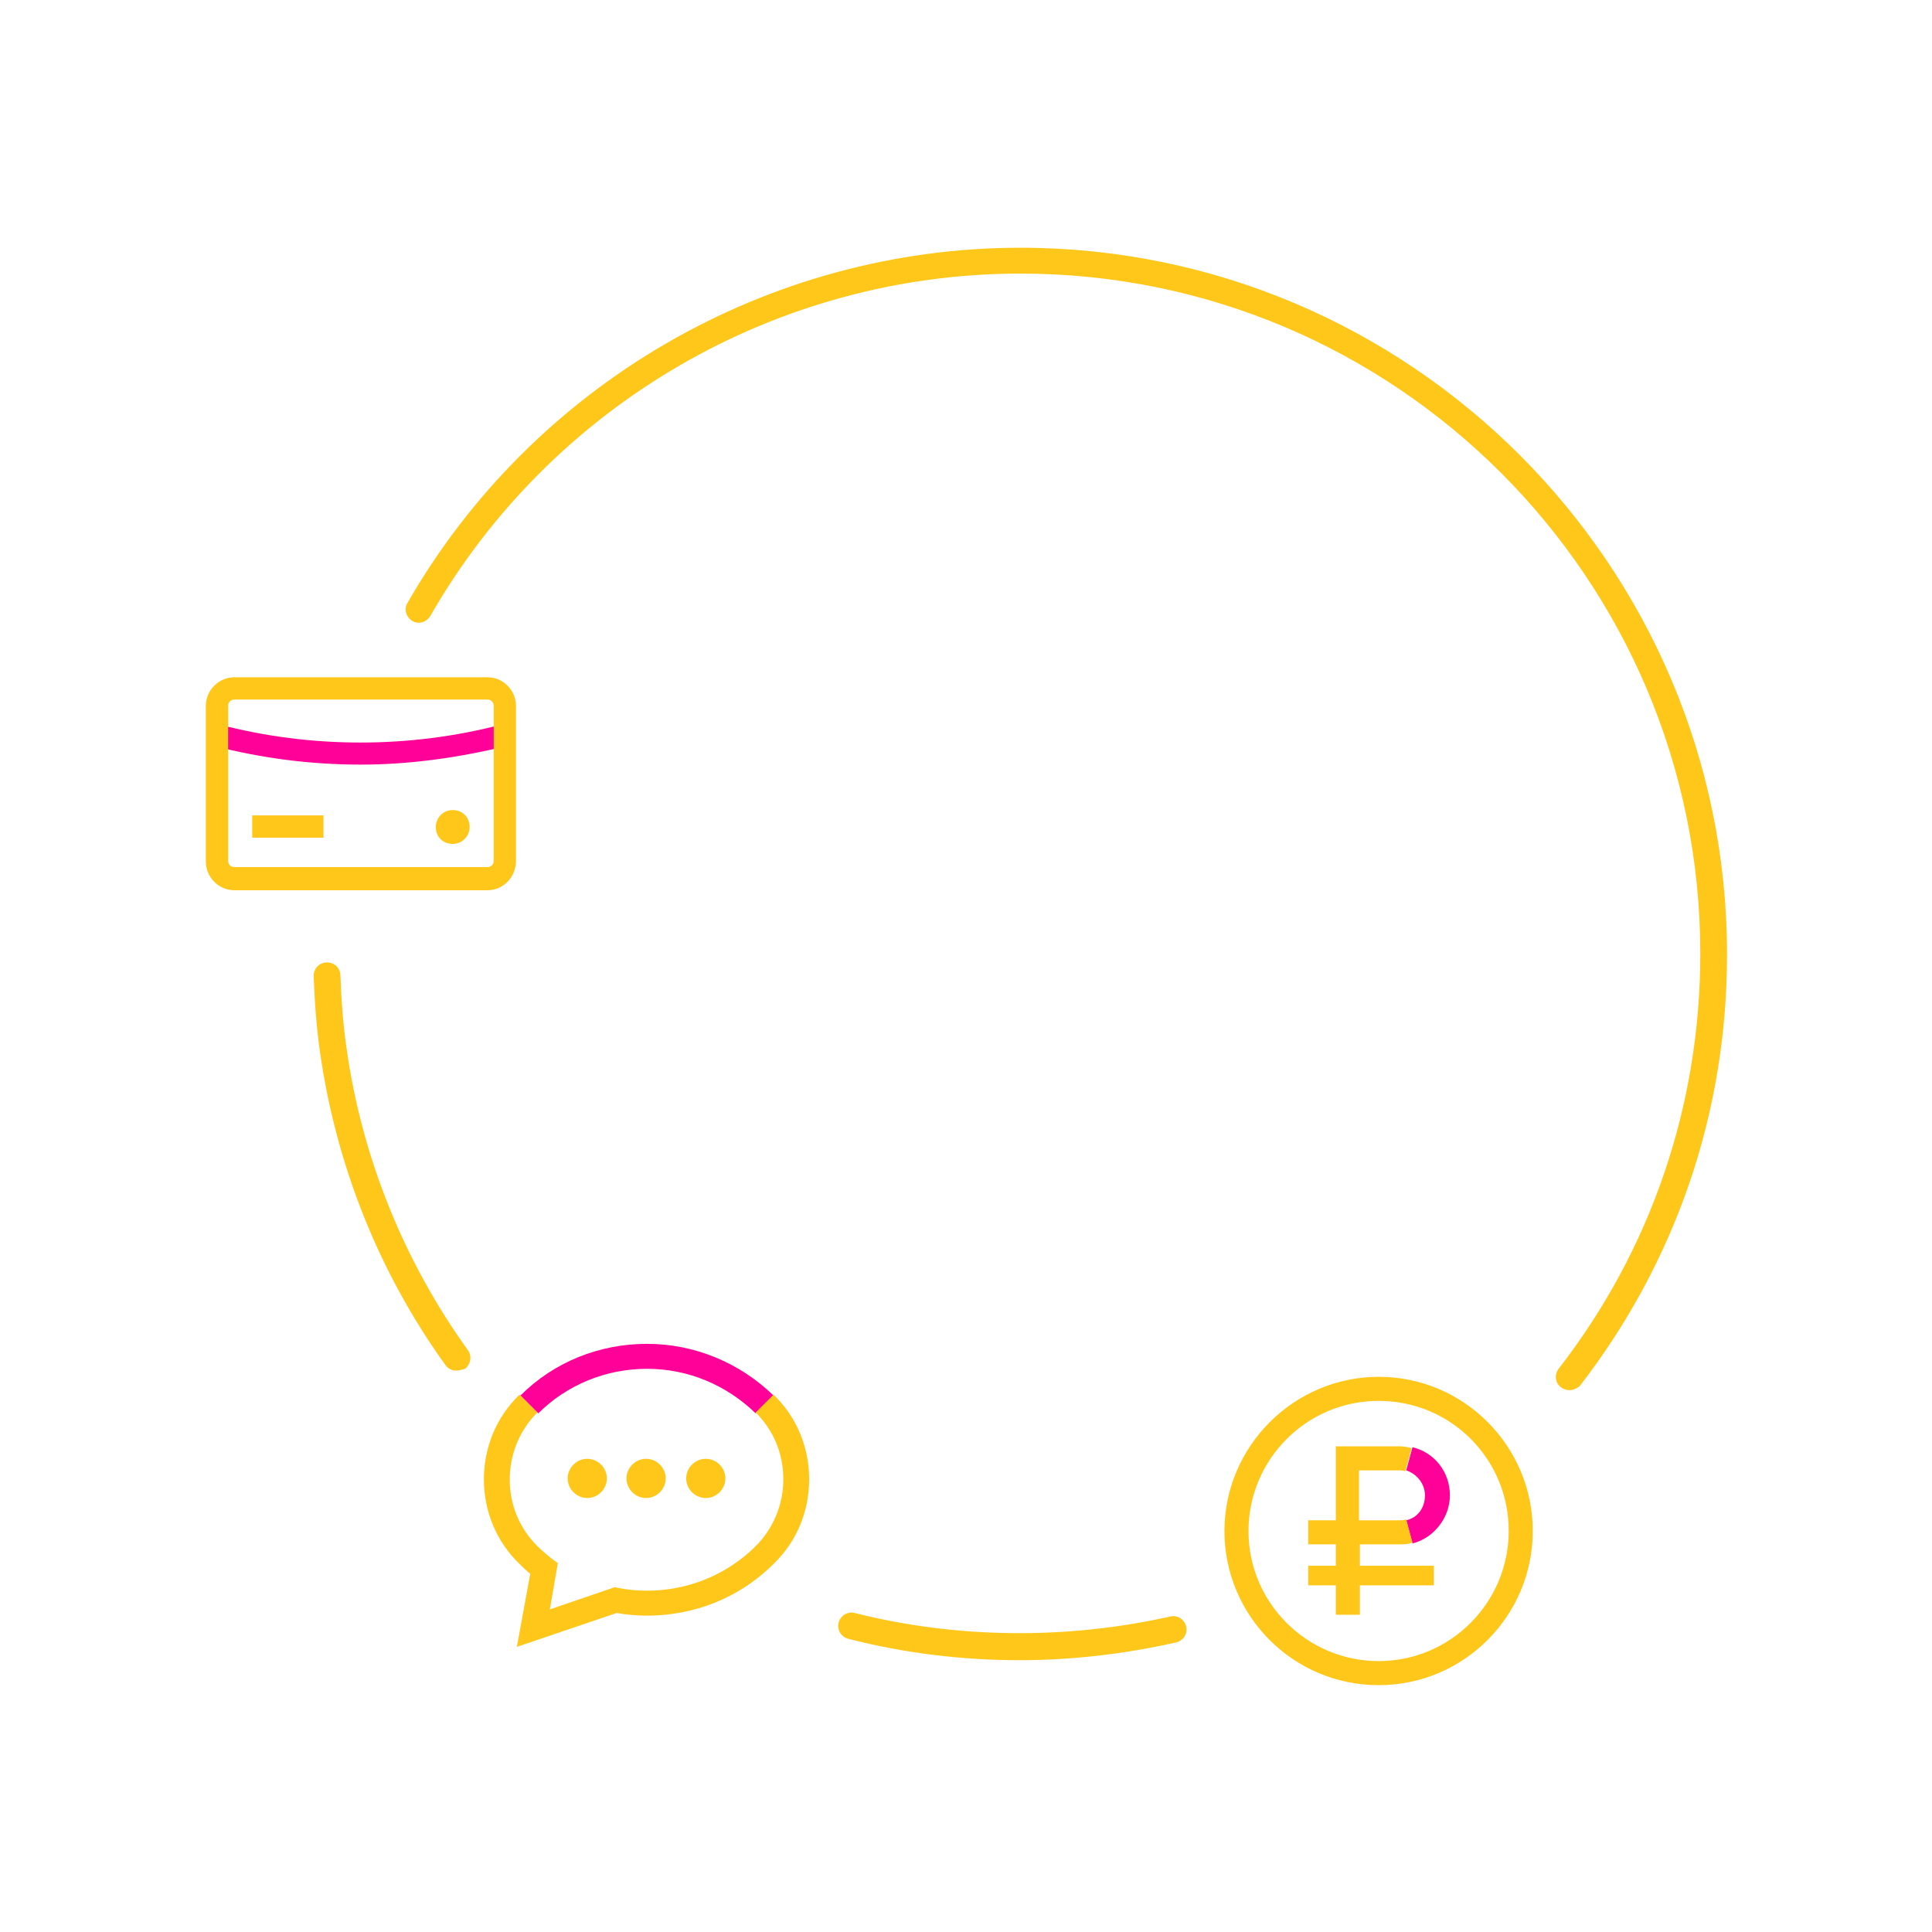 <?xml version="1.0" encoding="UTF-8"?> <!-- Generator: Adobe Illustrator 24.1.2, SVG Export Plug-In . SVG Version: 6.00 Build 0) --> <svg xmlns="http://www.w3.org/2000/svg" xmlns:xlink="http://www.w3.org/1999/xlink" id="Layer_1" x="0px" y="0px" viewBox="0 0 216.8 216.8" style="enable-background:new 0 0 216.8 216.8;" xml:space="preserve"> <style type="text/css"> .st0{fill:#FFC71A;} .st1{fill:#FF0098;} </style> <g> <g> <path class="st0" d="M176.1,156c-0.3,0-0.6-0.1-0.9-0.3c-0.7-0.5-0.8-1.4-0.3-2.1c10.4-13.4,15.9-29.6,15.9-46.6 c0-42.1-34.2-76.3-76.3-76.3c-27.3,0-52.6,14.7-66.2,38.4c-0.4,0.7-1.3,1-2,0.6c-0.7-0.4-1-1.3-0.6-2 c14.1-24.6,40.5-39.9,68.8-39.9c43.7,0,79.3,35.6,79.3,79.3c0,17.7-5.7,34.4-16.5,48.4C177,155.8,176.5,156,176.1,156z"></path> </g> <g> <path class="st0" d="M51.2,153.8c-0.5,0-0.9-0.2-1.2-0.6c-7.5-10.4-12.3-22.5-14.1-35.2c-0.4-2.8-0.6-5.7-0.7-8.5 c0-0.8,0.6-1.5,1.5-1.5c0.8,0,1.5,0.6,1.5,1.5c0.1,2.7,0.3,5.5,0.7,8.2c1.7,12.1,6.4,23.8,13.6,33.8c0.5,0.7,0.3,1.6-0.3,2.1 C51.8,153.7,51.5,153.8,51.2,153.8z"></path> </g> <g> <path class="st0" d="M114.4,186.3c-6.5,0-13-0.8-19.2-2.4c-0.8-0.2-1.3-1-1.1-1.8c0.2-0.8,1-1.3,1.8-1.1c11.5,2.9,23.8,3,35.4,0.4 c0.8-0.2,1.6,0.3,1.8,1.1c0.2,0.8-0.3,1.6-1.1,1.8C126.2,185.6,120.3,186.3,114.4,186.3z"></path> </g> <g> <g> <path class="st0" d="M68.1,165.9c0,1.2-1,2.2-2.2,2.2c-1.2,0-2.2-1-2.2-2.2c0-1.2,1-2.2,2.2-2.2 C67.1,163.7,68.1,164.7,68.1,165.9"></path> </g> </g> <g> <g> <path class="st0" d="M74.7,165.9c0,1.2-1,2.2-2.2,2.2s-2.2-1-2.2-2.2c0-1.2,1-2.2,2.2-2.2S74.7,164.7,74.7,165.9"></path> </g> </g> <g> <g> <path class="st0" d="M81.4,165.9c0,1.2-1,2.2-2.2,2.2c-1.2,0-2.2-1-2.2-2.2c0-1.2,1-2.2,2.2-2.2 C80.4,163.7,81.4,164.7,81.4,165.9"></path> </g> </g> <g> <g> <path class="st1" d="M84.8,158.6c-3.3-3.2-7.6-5-12.2-5c-4.6,0-9,1.8-12.2,5l-2-2c3.8-3.8,8.9-5.8,14.2-5.8s10.4,2.1,14.2,5.8 L84.8,158.6z"></path> </g> </g> <g> <g> <path class="st0" d="M58,184.8l1.5-8.2c-0.4-0.3-0.8-0.7-1.2-1.1c-2.6-2.5-4-5.9-4-9.5c0-3.6,1.4-7,4-9.5l2,2 c-2,2-3.1,4.7-3.1,7.5c0,2.9,1.1,5.5,3.1,7.5c0.5,0.5,1,0.9,1.6,1.4l0.7,0.5l-0.9,5.2l7.3-2.5l0.4,0.1c1.1,0.2,2.1,0.3,3.2,0.3 c4.6,0,9-1.8,12.2-5c2-2,3.1-4.7,3.1-7.5c0-2.9-1.1-5.5-3.1-7.5l2-2c2.6,2.5,4,5.9,4,9.5c0,3.6-1.4,7-4,9.5 c-3.8,3.8-8.9,5.8-14.2,5.8c-1.1,0-2.3-0.1-3.4-0.3L58,184.8z"></path> </g> </g> <g> <g> <path class="st0" d="M154.7,189.1c-9.6,0-17.3-7.8-17.3-17.3s7.8-17.3,17.3-17.3c9.6,0,17.3,7.8,17.3,17.3 S164.3,189.1,154.7,189.1z M154.7,157.2c-8.1,0-14.6,6.6-14.6,14.6c0,8.1,6.6,14.6,14.6,14.6c8.1,0,14.6-6.6,14.6-14.6 C169.3,163.7,162.8,157.2,154.7,157.2z"></path> </g> </g> <g> <g> <path class="st1" d="M158.5,173.2l-0.7-2.6c1.3-0.3,2.1-1.4,2.1-2.8c0-1.3-0.9-2.4-2.1-2.8l0.7-2.6c2.5,0.6,4.2,2.8,4.2,5.4 C162.7,170.3,160.9,172.6,158.5,173.2z"></path> </g> </g> <g> <g> <rect x="149.9" y="171.9" class="st0" width="2.7" height="9.3"></rect> </g> </g> <g> <g> <path class="st0" d="M152.6,171.9h-2.7v-9.6h7.2c0.5,0,0.9,0.1,1.3,0.2l-0.7,2.6c-0.2-0.1-0.5-0.1-0.7-0.1h-4.5V171.9z"></path> </g> </g> <g> <g> <rect x="146.8" y="175.7" class="st0" width="14.1" height="2.2"></rect> </g> </g> <g> <g> <path class="st0" d="M157.1,173.3h-5.5v-2.7h5.5c0.2,0,0.5,0,0.7-0.1l0.7,2.6C158,173.3,157.6,173.3,157.1,173.3z"></path> </g> </g> <g> <g> <rect x="146.8" y="170.6" class="st0" width="4.8" height="2.7"></rect> </g> </g> <g> <g> <path class="st1" d="M40.5,85.8c-5.6,0-11.1-0.7-16.5-2.1l0.6-2.4c10.3,2.7,21.4,2.7,31.7,0l0.6,2.4C51.6,85,46,85.8,40.5,85.8z"></path> </g> </g> <g> <g> <path class="st0" d="M52.7,92.8c0,1-0.8,1.9-1.9,1.9s-1.9-0.8-1.9-1.9c0-1,0.8-1.9,1.9-1.9S52.7,91.7,52.7,92.8"></path> </g> </g> <g> <g> <path class="st0" d="M54.7,99.9H26.3c-1.8,0-3.2-1.5-3.2-3.2V79.2c0-1.8,1.5-3.2,3.2-3.2h28.4c1.8,0,3.2,1.5,3.2,3.2v17.4 C57.9,98.4,56.5,99.9,54.7,99.9z M26.3,78.5c-0.4,0-0.7,0.3-0.7,0.7v17.4c0,0.4,0.3,0.7,0.7,0.7h28.4c0.4,0,0.7-0.3,0.7-0.7V79.2 c0-0.4-0.3-0.7-0.7-0.7H26.3z"></path> </g> </g> <g> <g> <rect x="28.3" y="91.5" class="st0" width="8" height="2.5"></rect> </g> </g> </g> </svg> 